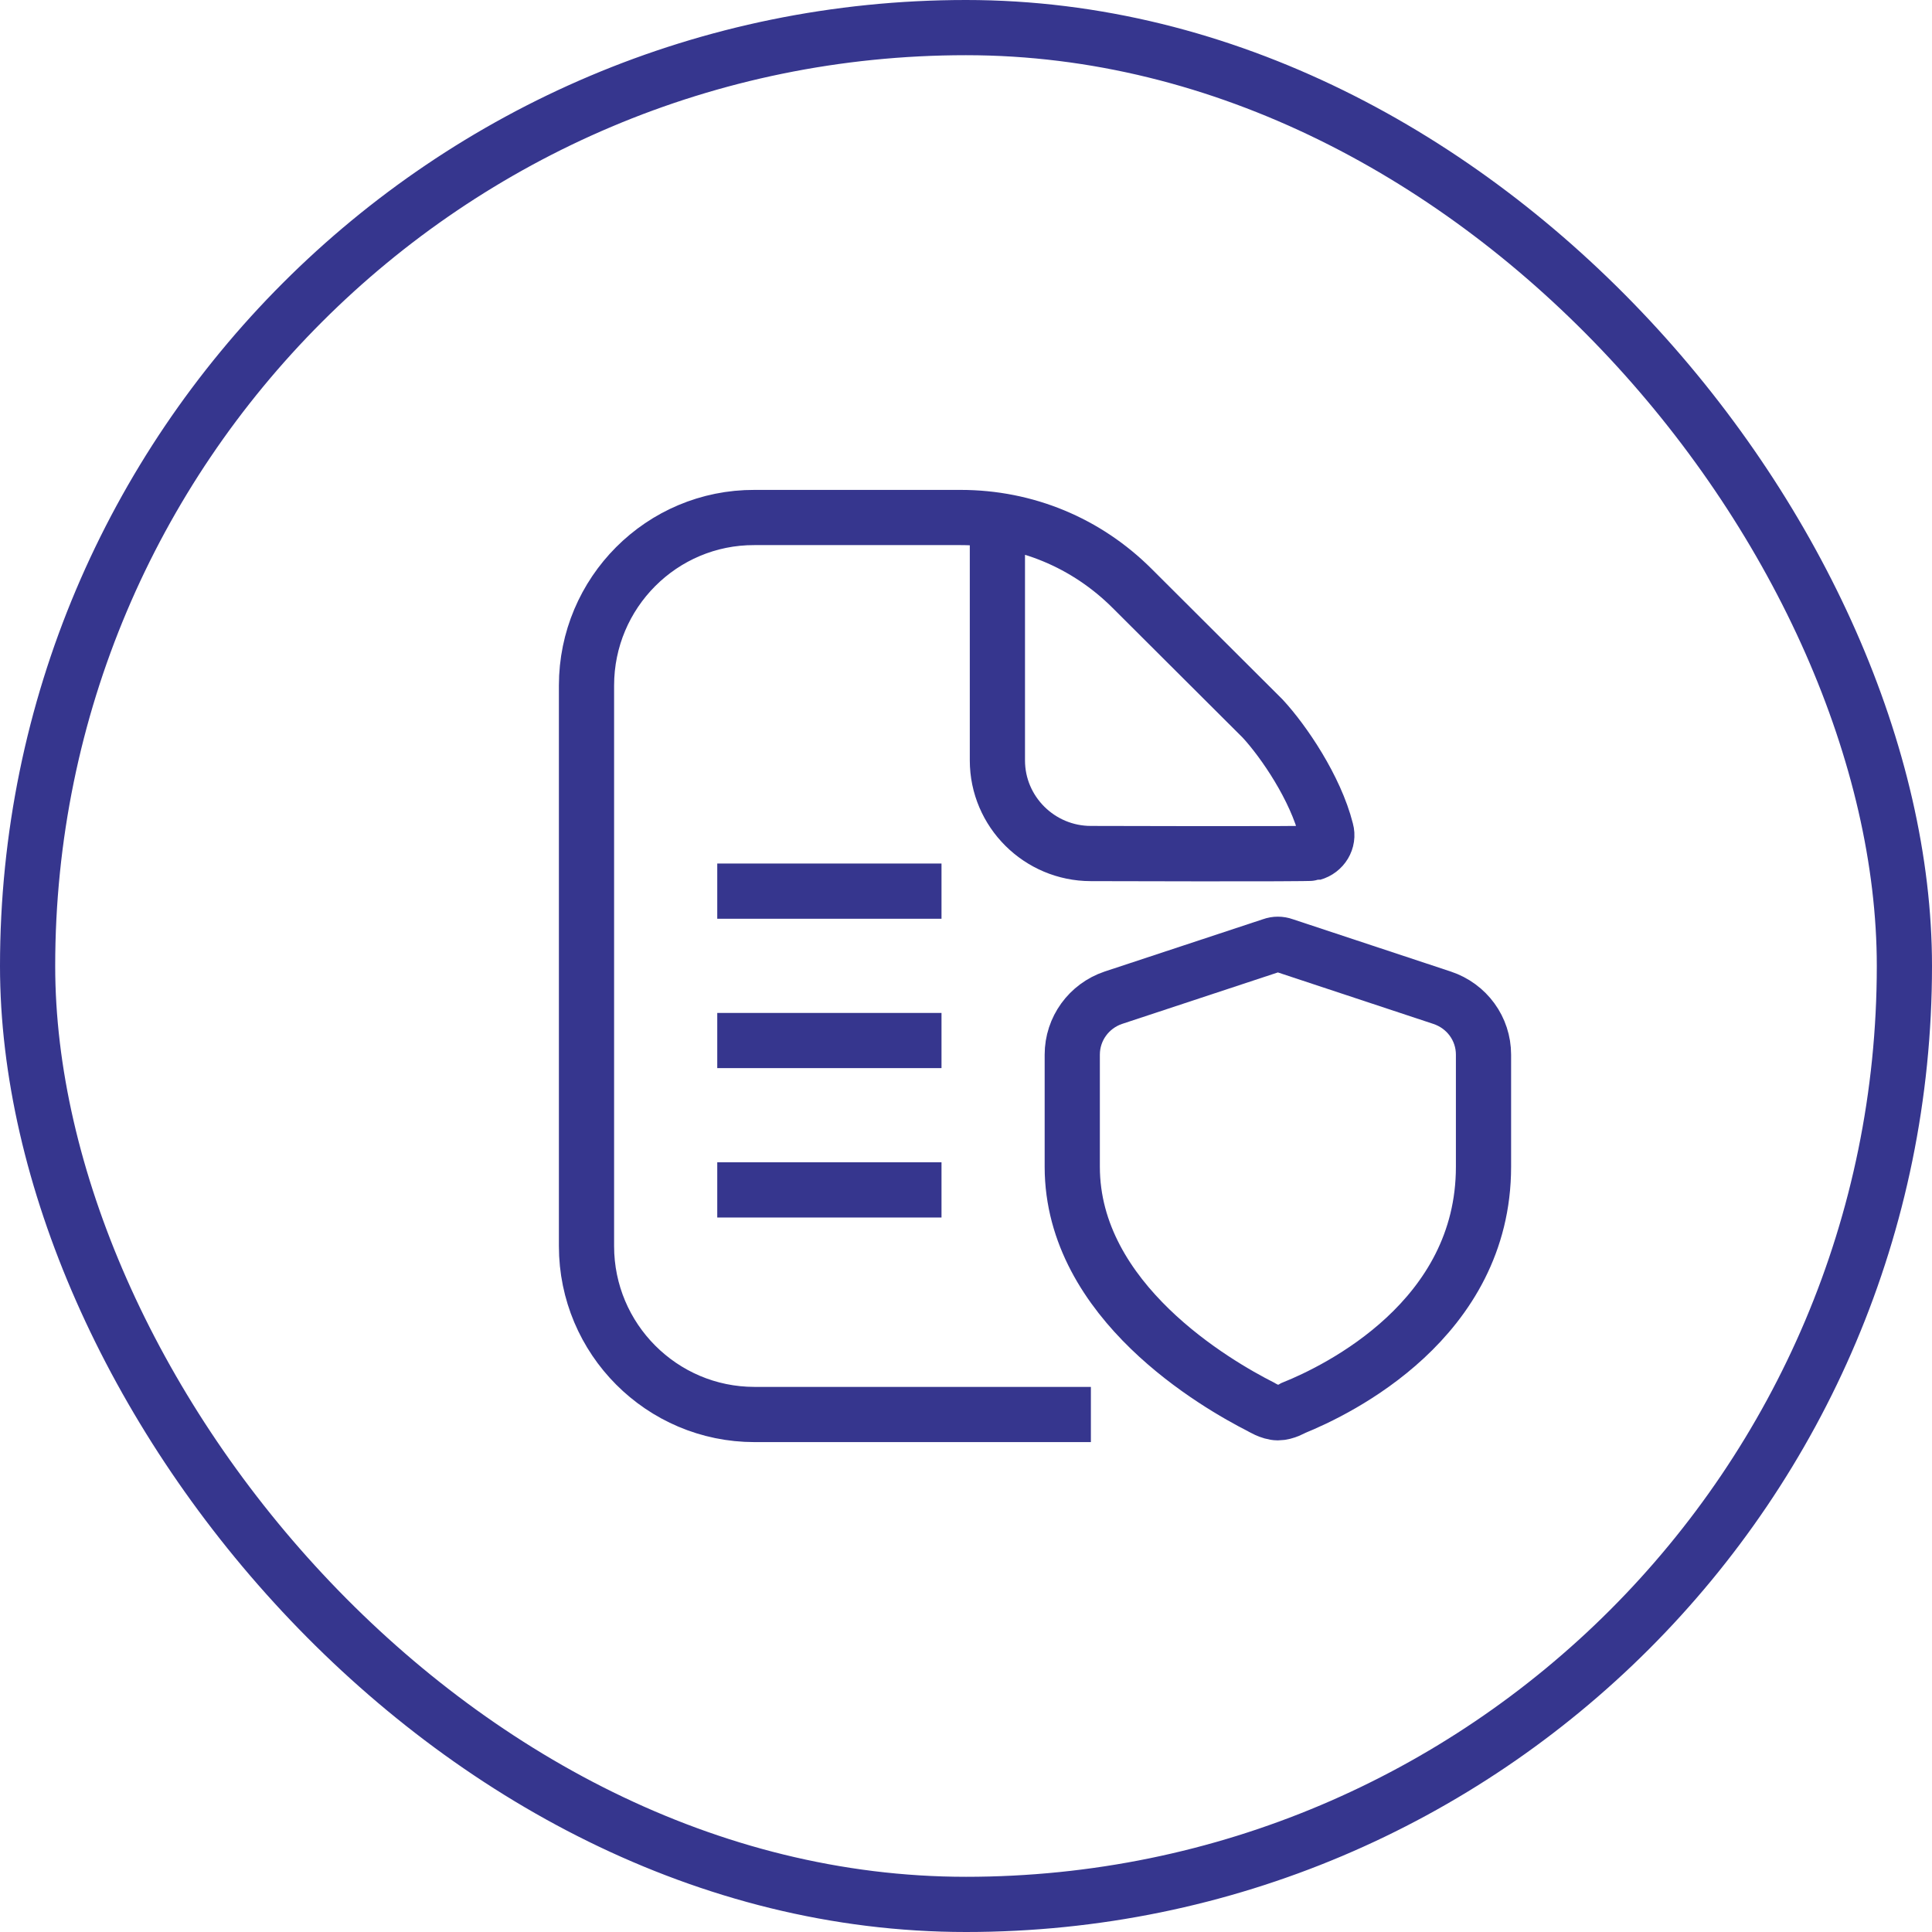 <svg width="56" height="56" viewBox="0 0 56 56" fill="none" xmlns="http://www.w3.org/2000/svg" xmlns:xlink="http://www.w3.org/1999/xlink">
	<desc>
			Created with Pixso.
	</desc>
	<defs/>
	<path id="Vector" d="M28.91 15.54L28.91 22.04C28.91 23.53 30.13 24.74 31.62 24.74C31.62 24.74 37.95 24.76 38.05 24.73C38.34 24.65 38.52 24.36 38.44 24.07C38.13 22.84 37.21 21.49 36.6 20.83L32.82 17.06C31.49 15.73 29.73 15 27.84 15L21.87 15C19.18 14.99 17 17.18 17 19.87L17 36.12C17 38.81 19.18 41 21.87 41L31.62 41M20.79 30.16L27.29 30.16M27.29 34.49L20.79 34.49M37.21 27.4C37.1 27.36 36.98 27.36 36.87 27.4L32.27 28.92C31.56 29.16 31.08 29.82 31.08 30.57L31.08 33.82C31.08 37.73 35.27 40.13 36.55 40.78C36.55 40.78 36.82 40.95 37.04 40.95C37.26 40.95 37.49 40.81 37.49 40.81C38.78 40.29 43 38.25 43 33.82L43 30.57C43 29.82 42.52 29.16 41.8 28.92L37.21 27.4ZM20.79 25.83L27.29 25.83" stroke="#36368E" stroke-opacity="1" stroke-width="1.6"/>
	<rect id="иконка" rx="27.2" width="54.4" height="54.4" transform="translate(0.8 0.8)" stroke="#36368E" stroke-opacity="1" stroke-width="1.6"/>
</svg>
